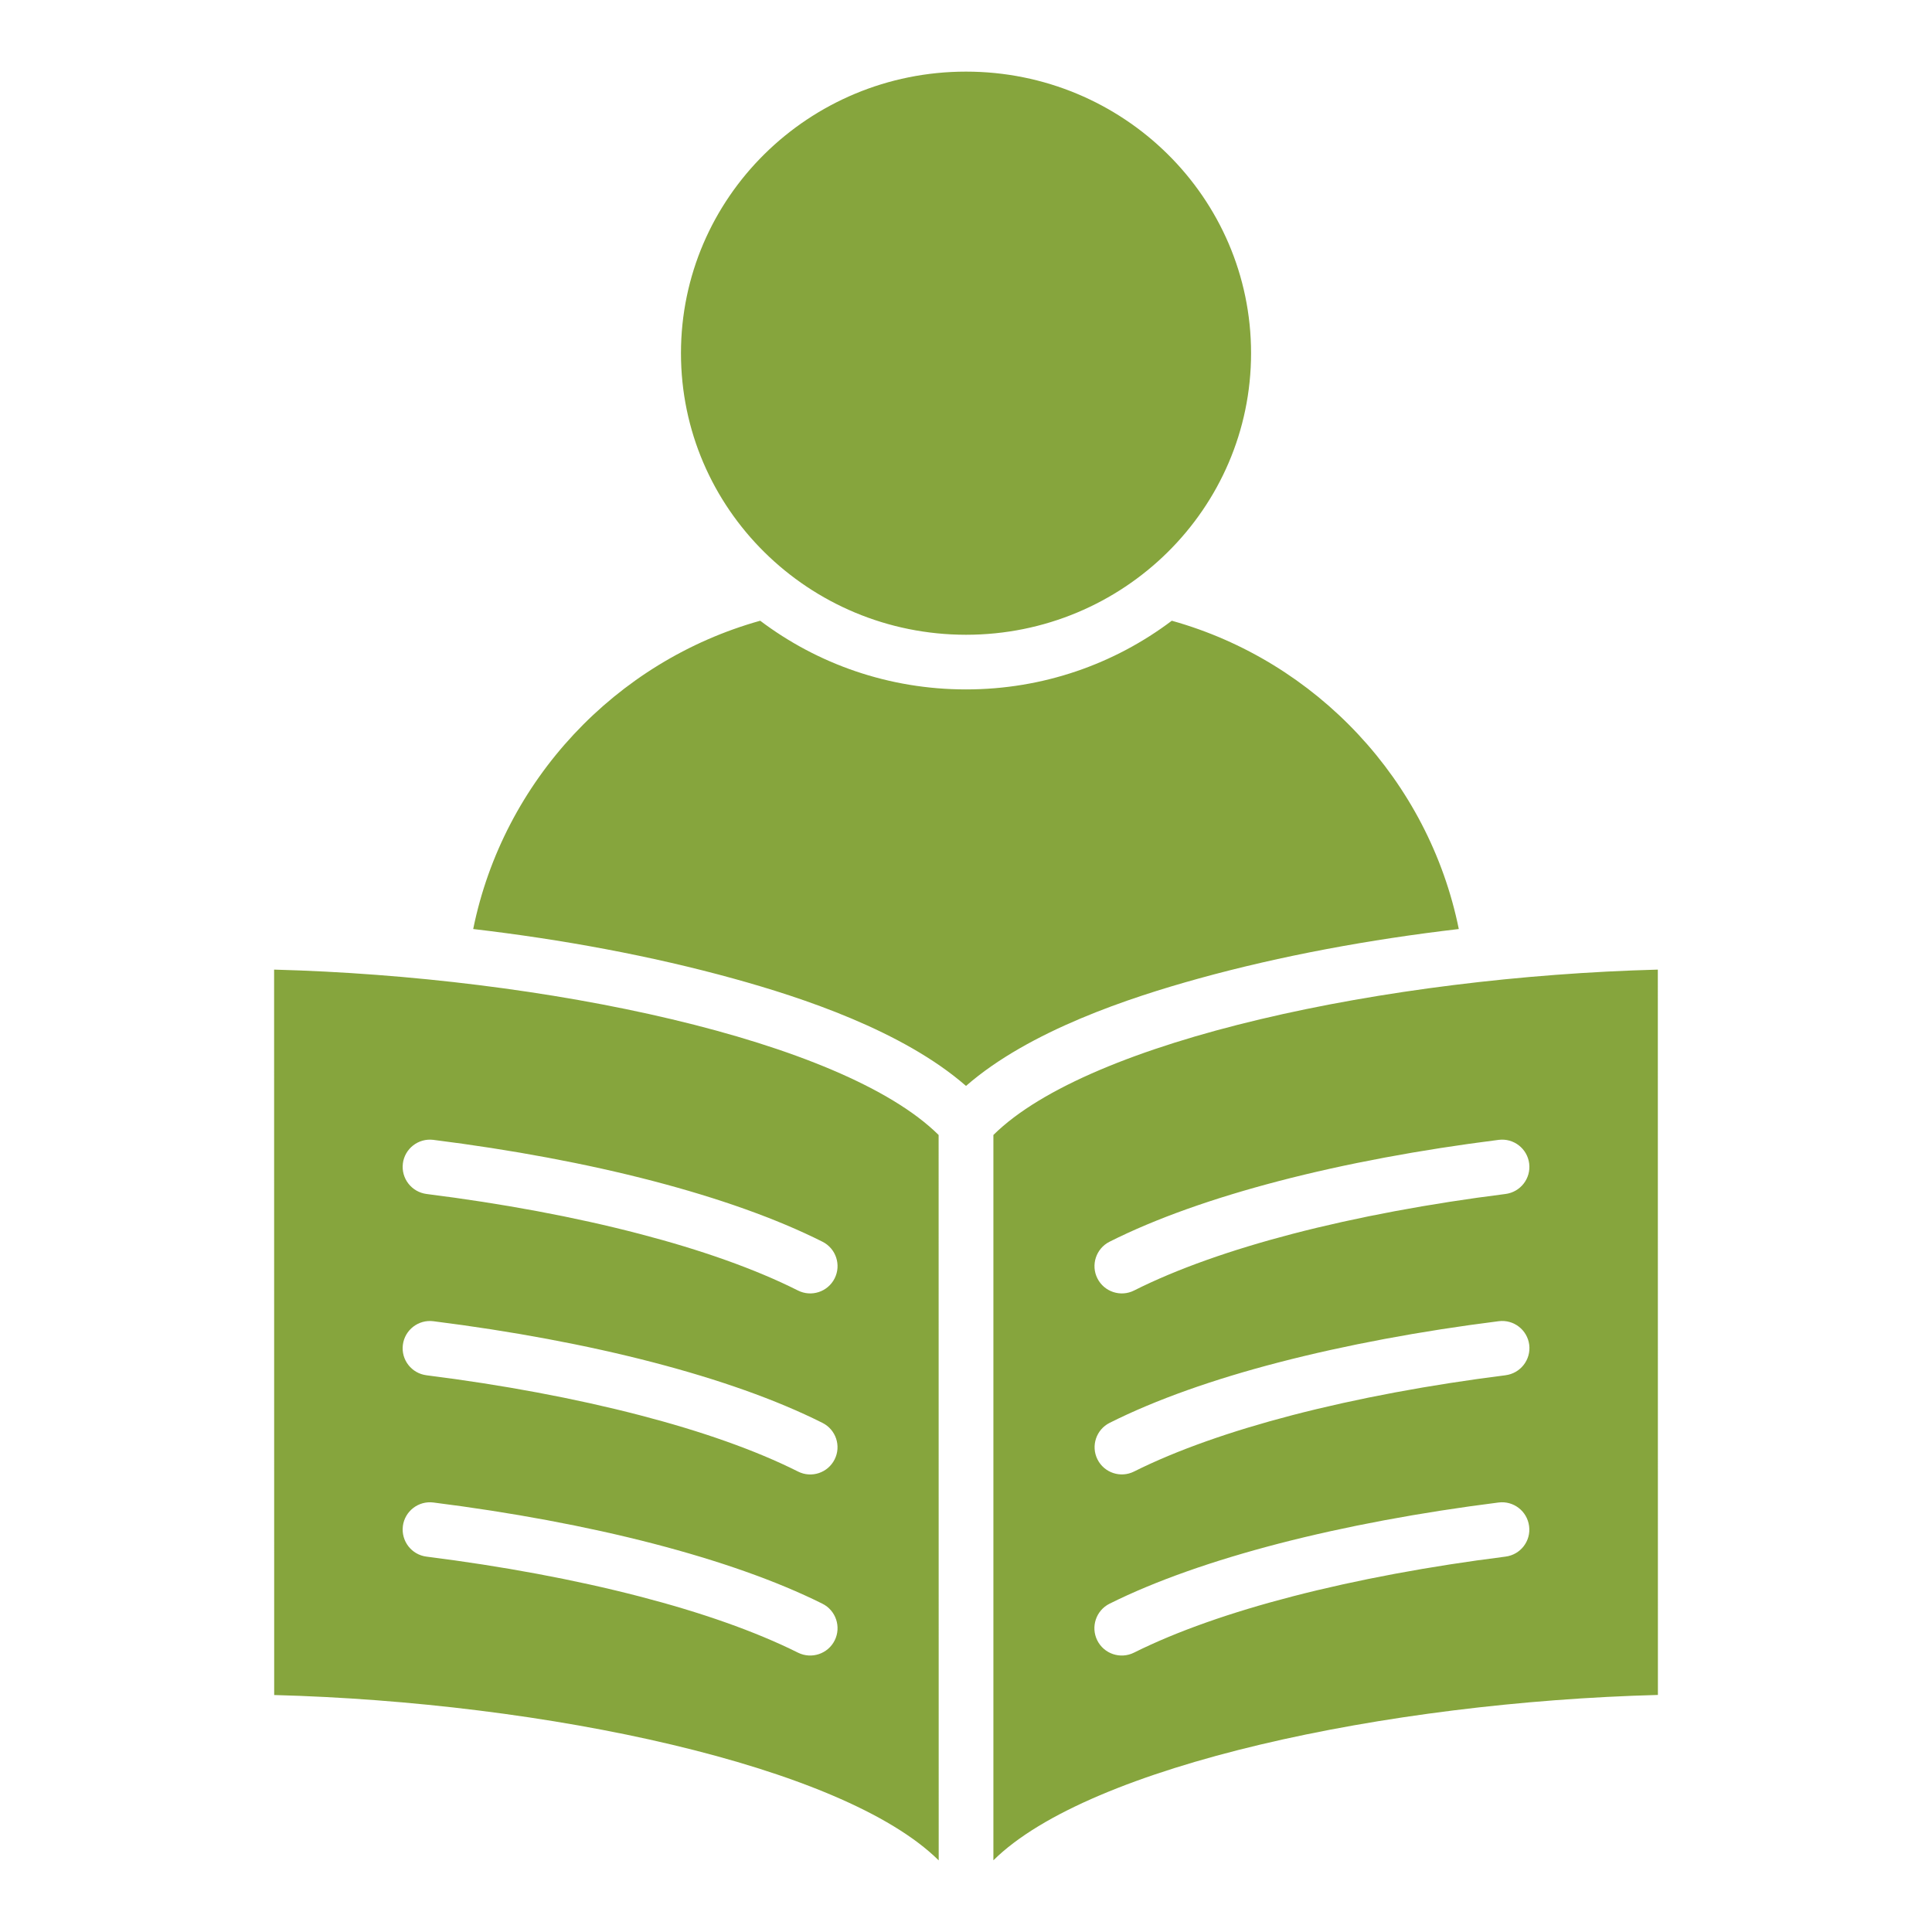 <svg xmlns="http://www.w3.org/2000/svg" width="100pt" height="100pt" viewBox="0 0 100 100"><path d="m51.418 58.746v37.543c4.977-4.922 20.367-8.188 34.395-8.559l-0.004-37.543c-14.027 0.371-29.418 3.637-34.391 8.559zm26.508 21.824c-3.898 0.492-7.664 1.188-11.035 2.062-3.164 0.82-5.969 1.797-8.199 2.91-0.699 0.348-1.551 0.062-1.898-0.637-0.348-0.699-0.062-1.551 0.637-1.898 2.387-1.191 5.383-2.234 8.75-3.109 3.481-0.902 7.363-1.621 11.387-2.129 0.773-0.098 1.48 0.449 1.578 1.223 0.102 0.773-0.445 1.48-1.219 1.578zm0-9.387c-3.906 0.492-7.668 1.191-11.035 2.066-3.176 0.828-5.981 1.809-8.195 2.918-0.695 0.348-1.543 0.066-1.891-0.629-0.348-0.695-0.066-1.543 0.629-1.891 2.402-1.207 5.394-2.258 8.75-3.129 3.477-0.902 7.359-1.625 11.391-2.133 0.773-0.098 1.48 0.449 1.578 1.223 0.094 0.77-0.453 1.477-1.227 1.574zm0-9.383c-3.906 0.492-7.668 1.191-11.031 2.066-3.168 0.828-5.969 1.809-8.195 2.93-0.695 0.352-1.547 0.07-1.898-0.625-0.352-0.695-0.07-1.547 0.625-1.898 2.402-1.211 5.398-2.262 8.762-3.141 3.473-0.906 7.352-1.625 11.383-2.133 0.773-0.098 1.48 0.449 1.578 1.223 0.098 0.773-0.449 1.477-1.223 1.578zm-63.734 25.934c14.027 0.371 29.418 3.633 34.395 8.559l-0.004-37.547c-4.977-4.926-20.363-8.188-34.395-8.559zm6.66-27.512c0.098-0.773 0.805-1.32 1.578-1.223 4.035 0.508 7.914 1.227 11.383 2.133 3.363 0.879 6.356 1.93 8.762 3.141 0.695 0.352 0.977 1.199 0.625 1.898-0.352 0.695-1.199 0.977-1.898 0.625-2.227-1.121-5.031-2.106-8.195-2.93-3.363-0.879-7.121-1.574-11.031-2.066-0.773-0.102-1.32-0.805-1.223-1.578zm0 9.387c0.098-0.773 0.805-1.32 1.578-1.223 4.031 0.508 7.914 1.227 11.391 2.133 3.356 0.875 6.348 1.922 8.75 3.129 0.695 0.348 0.98 1.195 0.629 1.891-0.348 0.695-1.195 0.98-1.891 0.629-2.215-1.113-5.019-2.094-8.195-2.918-3.367-0.875-7.129-1.574-11.035-2.066-0.777-0.098-1.324-0.801-1.227-1.574zm0 9.383c0.098-0.773 0.805-1.32 1.578-1.223 4.023 0.508 7.91 1.227 11.387 2.129 3.367 0.875 6.363 1.918 8.75 3.109 0.699 0.348 0.984 1.199 0.637 1.898s-1.199 0.984-1.898 0.637c-2.231-1.113-5.035-2.09-8.199-2.91-3.371-0.875-7.133-1.57-11.035-2.062-0.77-0.098-1.316-0.805-1.219-1.578zm14.395-60.711c0-8.047 6.606-14.574 14.754-14.574s14.754 6.523 14.754 14.574c0 8.047-6.606 14.574-14.754 14.574-8.148-0.004-14.754-6.527-14.754-14.574zm26.77 32.375c-3.504 0.969-8.727 2.68-12.016 5.551-3.289-2.867-8.512-4.582-12.016-5.551-4.309-1.191-8.895-2.031-13.492-2.57 1.559-7.684 7.375-13.867 14.855-15.957 2.957 2.231 6.648 3.555 10.652 3.555s7.695-1.324 10.652-3.555c7.481 2.09 13.297 8.273 14.855 15.957-4.602 0.539-9.184 1.379-13.492 2.57z" fill="#86a53d"></path></svg>